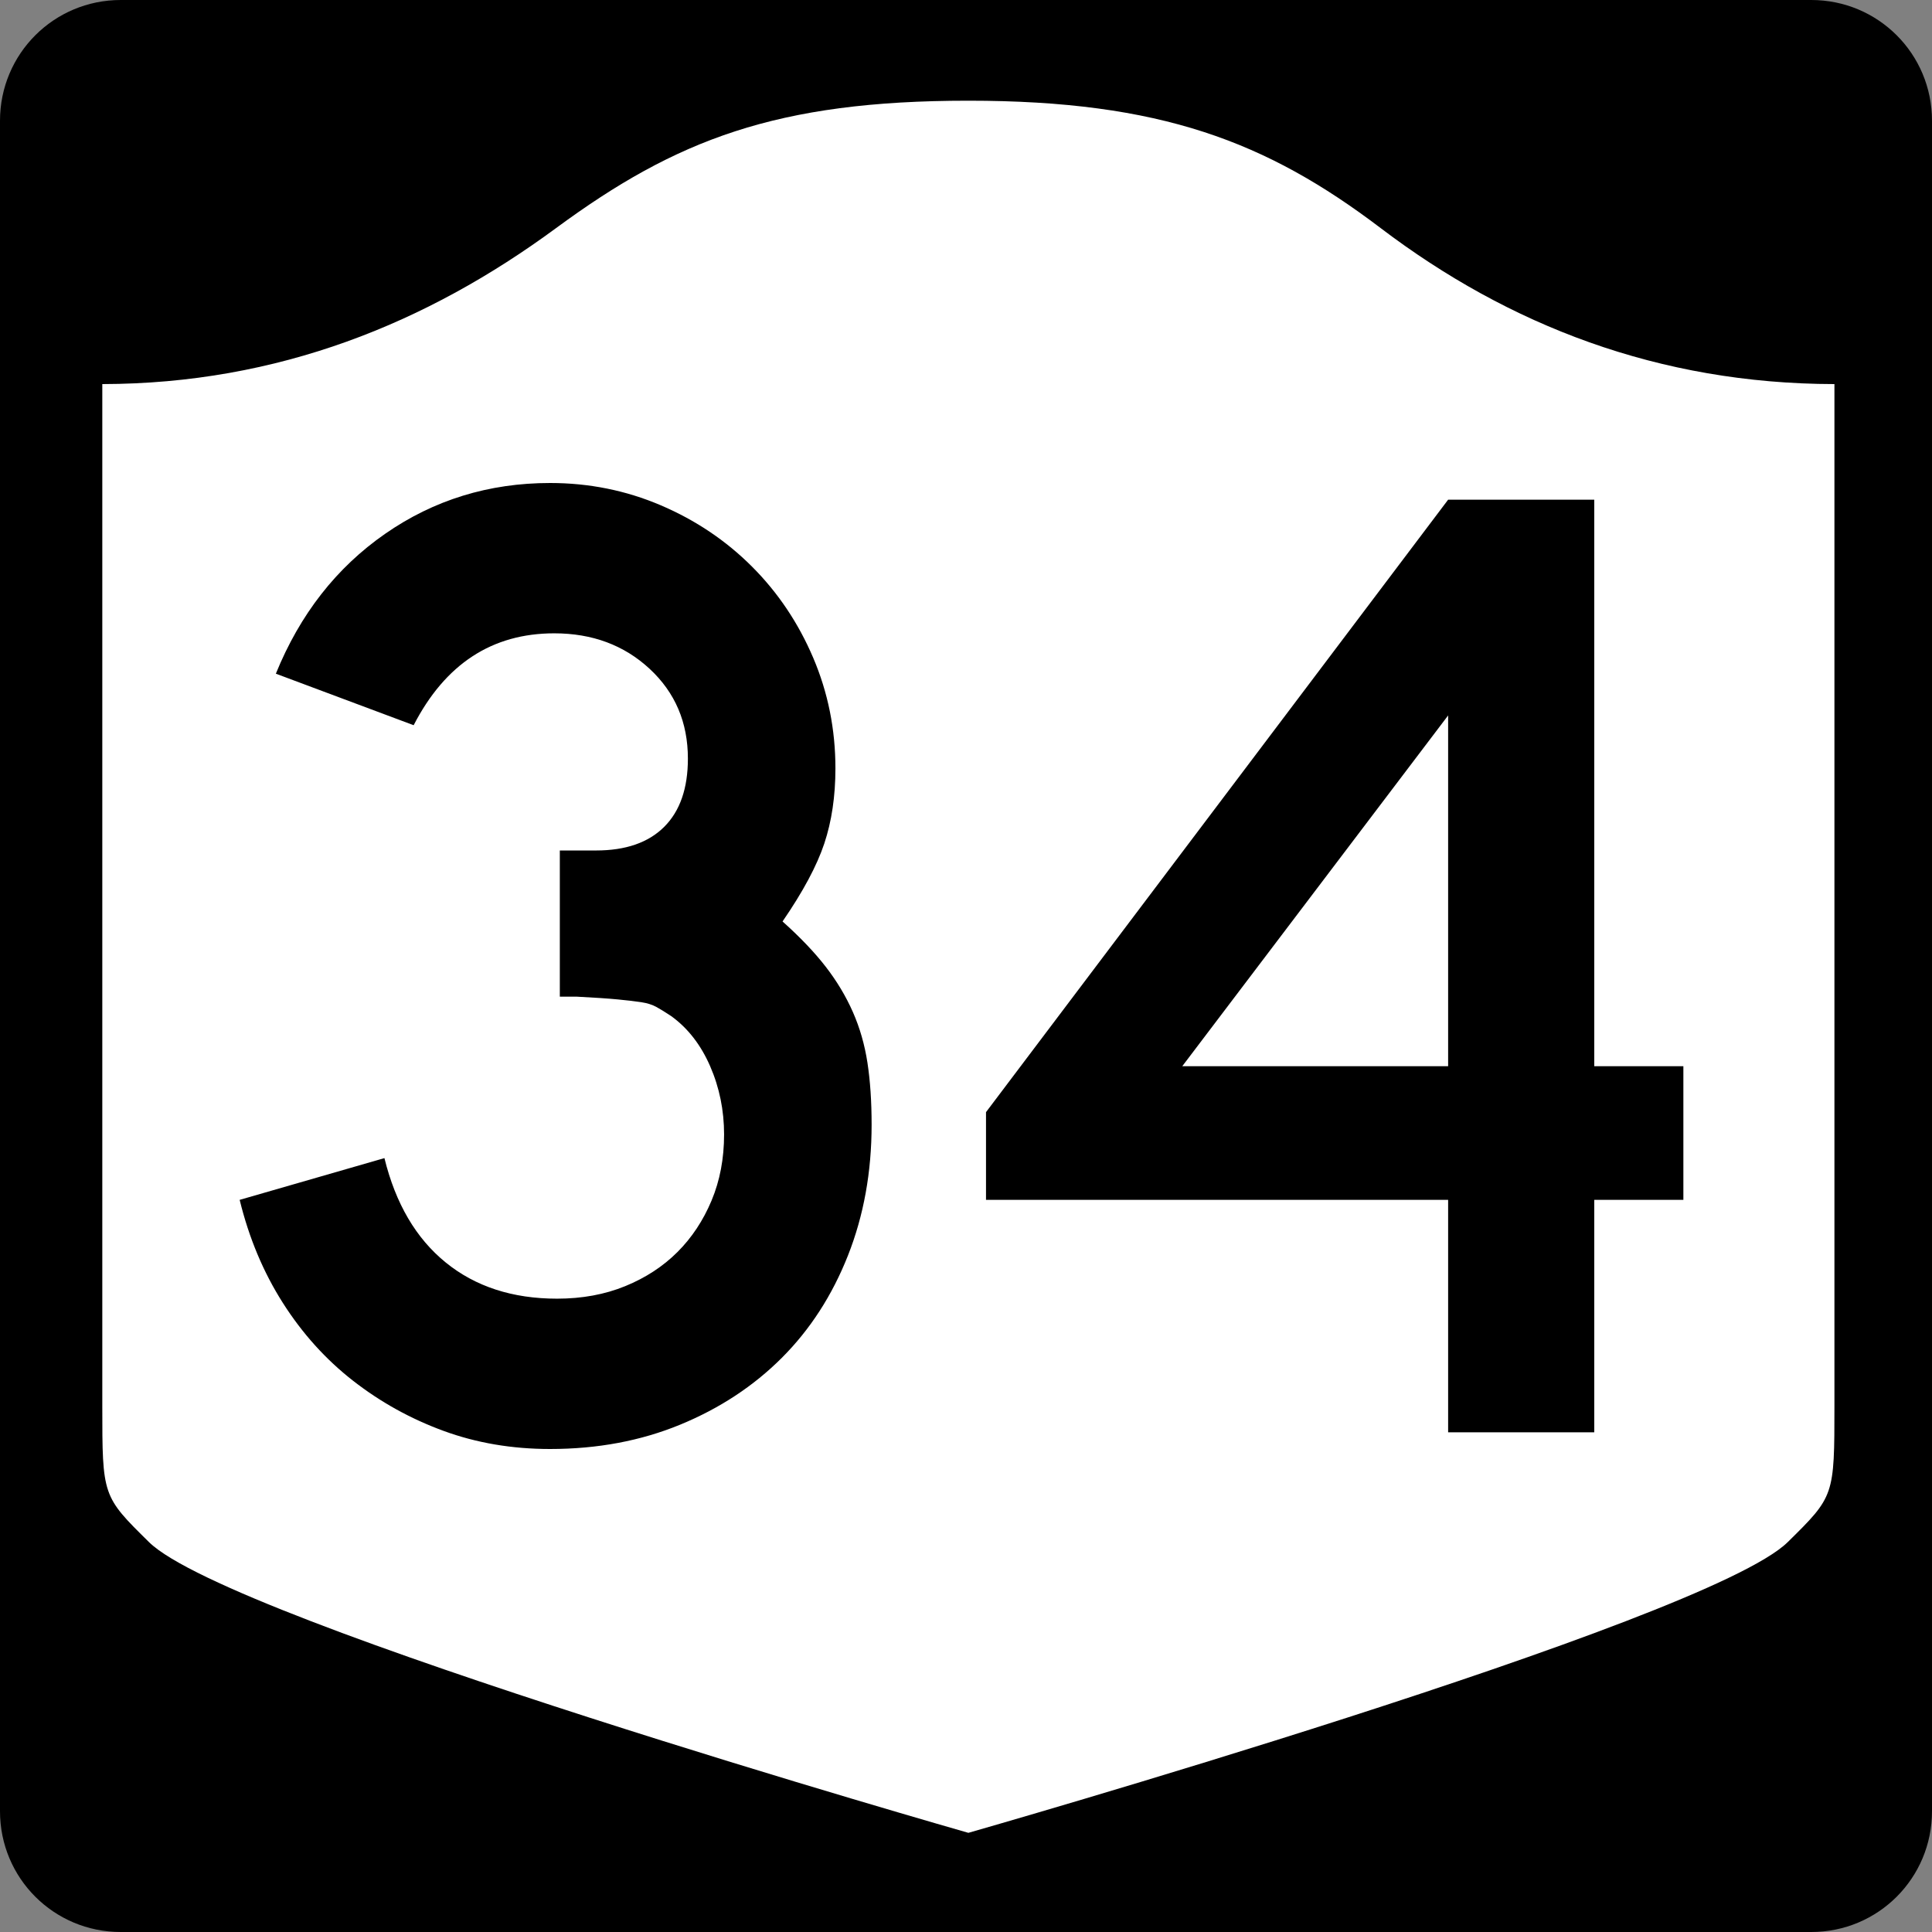 <?xml version="1.0" encoding="UTF-8" standalone="no"?>
<!-- Created with Inkscape (http://www.inkscape.org/) -->
<svg
   xmlns:svg="http://www.w3.org/2000/svg"
   xmlns="http://www.w3.org/2000/svg"
   version="1.0"
   width="600"
   height="600"
   id="svg3882">
  <rect width="100%" height="100%" fill="#808080" stroke="none"/>
  <defs
     id="defs3884" />
  <g
     id="g2480">
    <path
       d="M 37.5,-2e-12 L 562.5,-2e-12 C 583.275,-2e-12 600,16.725 600,37.5 L 600,562.5 C 600,583.275 583.275,600 562.5,600 L 37.5,600 C 16.725,600 0,583.275 0,562.5 L 0,37.5 C 0,16.725 16.725,-2e-12 37.5,-2e-12 z"
       id="rect1873"
       style="fill:#000000" />
    <g
       transform="matrix(0.278,0,0,0.278,-619.886,2.963)"
       id="g2448">
      <path
         d="M 3311.587,101.833 C 3097.055,101.833 2984.885,145.583 2850.998,244.157 C 2706.779,350.339 2540.639,418.071 2344.087,418.414 L 2344.087,1559.41 C 2344.087,1660.764 2344.231,1660.782 2396.238,1712.043 C 2487.111,1801.611 3311.587,2036.833 3311.587,2036.833 C 3311.587,2036.833 4136.063,1801.611 4226.935,1712.043 C 4278.943,1660.782 4279.087,1660.764 4279.087,1559.41 L 4279.087,418.414 C 4082.535,418.071 3914.951,352.504 3772.176,244.157 C 3644.775,147.478 3526.118,101.833 3311.587,101.833 z"
         id="path2452"
         style="fill:#ffffff;fill-opacity:1;stroke:none;stroke-width:22.5;stroke-linecap:square;stroke-linejoin:round;stroke-miterlimit:2;stroke-dasharray:none;stroke-dashoffset:0;stroke-opacity:1" />
    </g>
    <path
       d="M 270.688,349.279 C 270.687,363.975 268.238,377.519 263.34,389.91 C 258.441,402.302 251.596,412.893 242.806,421.683 C 234.016,430.474 223.497,437.391 211.251,442.434 C 199.004,447.478 185.533,450 170.837,450 C 159.017,450 147.993,448.127 137.765,444.38 C 127.536,440.634 118.17,435.447 109.666,428.82 C 101.161,422.193 93.883,414.124 87.833,404.613 C 81.782,395.101 77.314,384.44 74.43,372.629 L 119.388,359.661 C 122.853,373.776 129.196,384.581 138.418,392.074 C 147.639,399.567 159.166,403.313 173.001,403.313 C 180.775,403.313 187.833,402.016 194.174,399.422 C 200.515,396.827 205.919,393.298 210.387,388.835 C 214.854,384.372 218.385,379.042 220.98,372.846 C 223.574,366.651 224.871,359.806 224.872,352.313 C 224.871,344.82 223.429,337.758 220.545,331.127 C 217.66,324.495 213.627,319.307 208.448,315.56 C 206.715,314.408 205.2,313.471 203.903,312.75 C 202.606,312.029 201.02,311.525 199.147,311.24 C 197.274,310.954 194.824,310.666 191.799,310.375 C 188.774,310.085 184.521,309.8 179.042,309.518 L 173.858,309.518 L 173.858,262.831 L 173.858,264.124 L 175.151,264.124 L 176.022,264.124 L 185.098,264.124 C 194.323,264.124 201.385,261.675 206.284,256.776 C 211.183,251.878 213.632,244.816 213.632,235.59 C 213.632,224.35 209.67,215.057 201.746,207.708 C 193.822,200.361 183.95,196.687 172.13,196.686 C 152.825,196.687 138.27,206.198 128.464,225.221 L 85.669,209.219 C 93.162,190.777 104.474,176.296 119.606,165.778 C 134.737,155.259 151.814,150 170.837,150 C 182.938,150 194.393,152.307 205.202,156.919 C 216.011,161.532 225.45,167.873 233.519,175.942 C 241.588,184.011 247.927,193.448 252.535,204.252 C 257.144,215.057 259.448,226.514 259.448,238.624 C 259.448,247.269 258.296,255.05 255.992,261.967 C 253.687,268.884 249.365,276.951 243.024,286.168 C 248.503,291.067 252.97,295.75 256.427,300.218 C 259.883,304.685 262.693,309.369 264.857,314.267 C 267.02,319.166 268.533,324.425 269.395,330.045 C 270.256,335.665 270.687,342.076 270.688,349.279 L 270.688,349.279 z M 495.11,372.629 L 495.11,444.815 L 449.73,444.815 L 449.73,372.629 L 306.214,372.629 L 306.214,345.387 L 449.73,155.184 L 495.11,155.184 L 495.11,331.127 L 522.787,331.127 L 522.787,372.629 L 495.11,372.629 z M 449.73,222.187 L 367.161,331.127 L 449.73,331.127 L 449.73,222.187 z"
       id="text1421"
       style="font-size:6.484px;font-style:normal;font-weight:normal;line-height:125%;fill:#000000;fill-opacity:1;stroke:none;stroke-width:1px;stroke-linecap:butt;stroke-linejoin:miter;stroke-opacity:1;font-family:Bitstream Vera Sans" />
  </g>
</svg>
